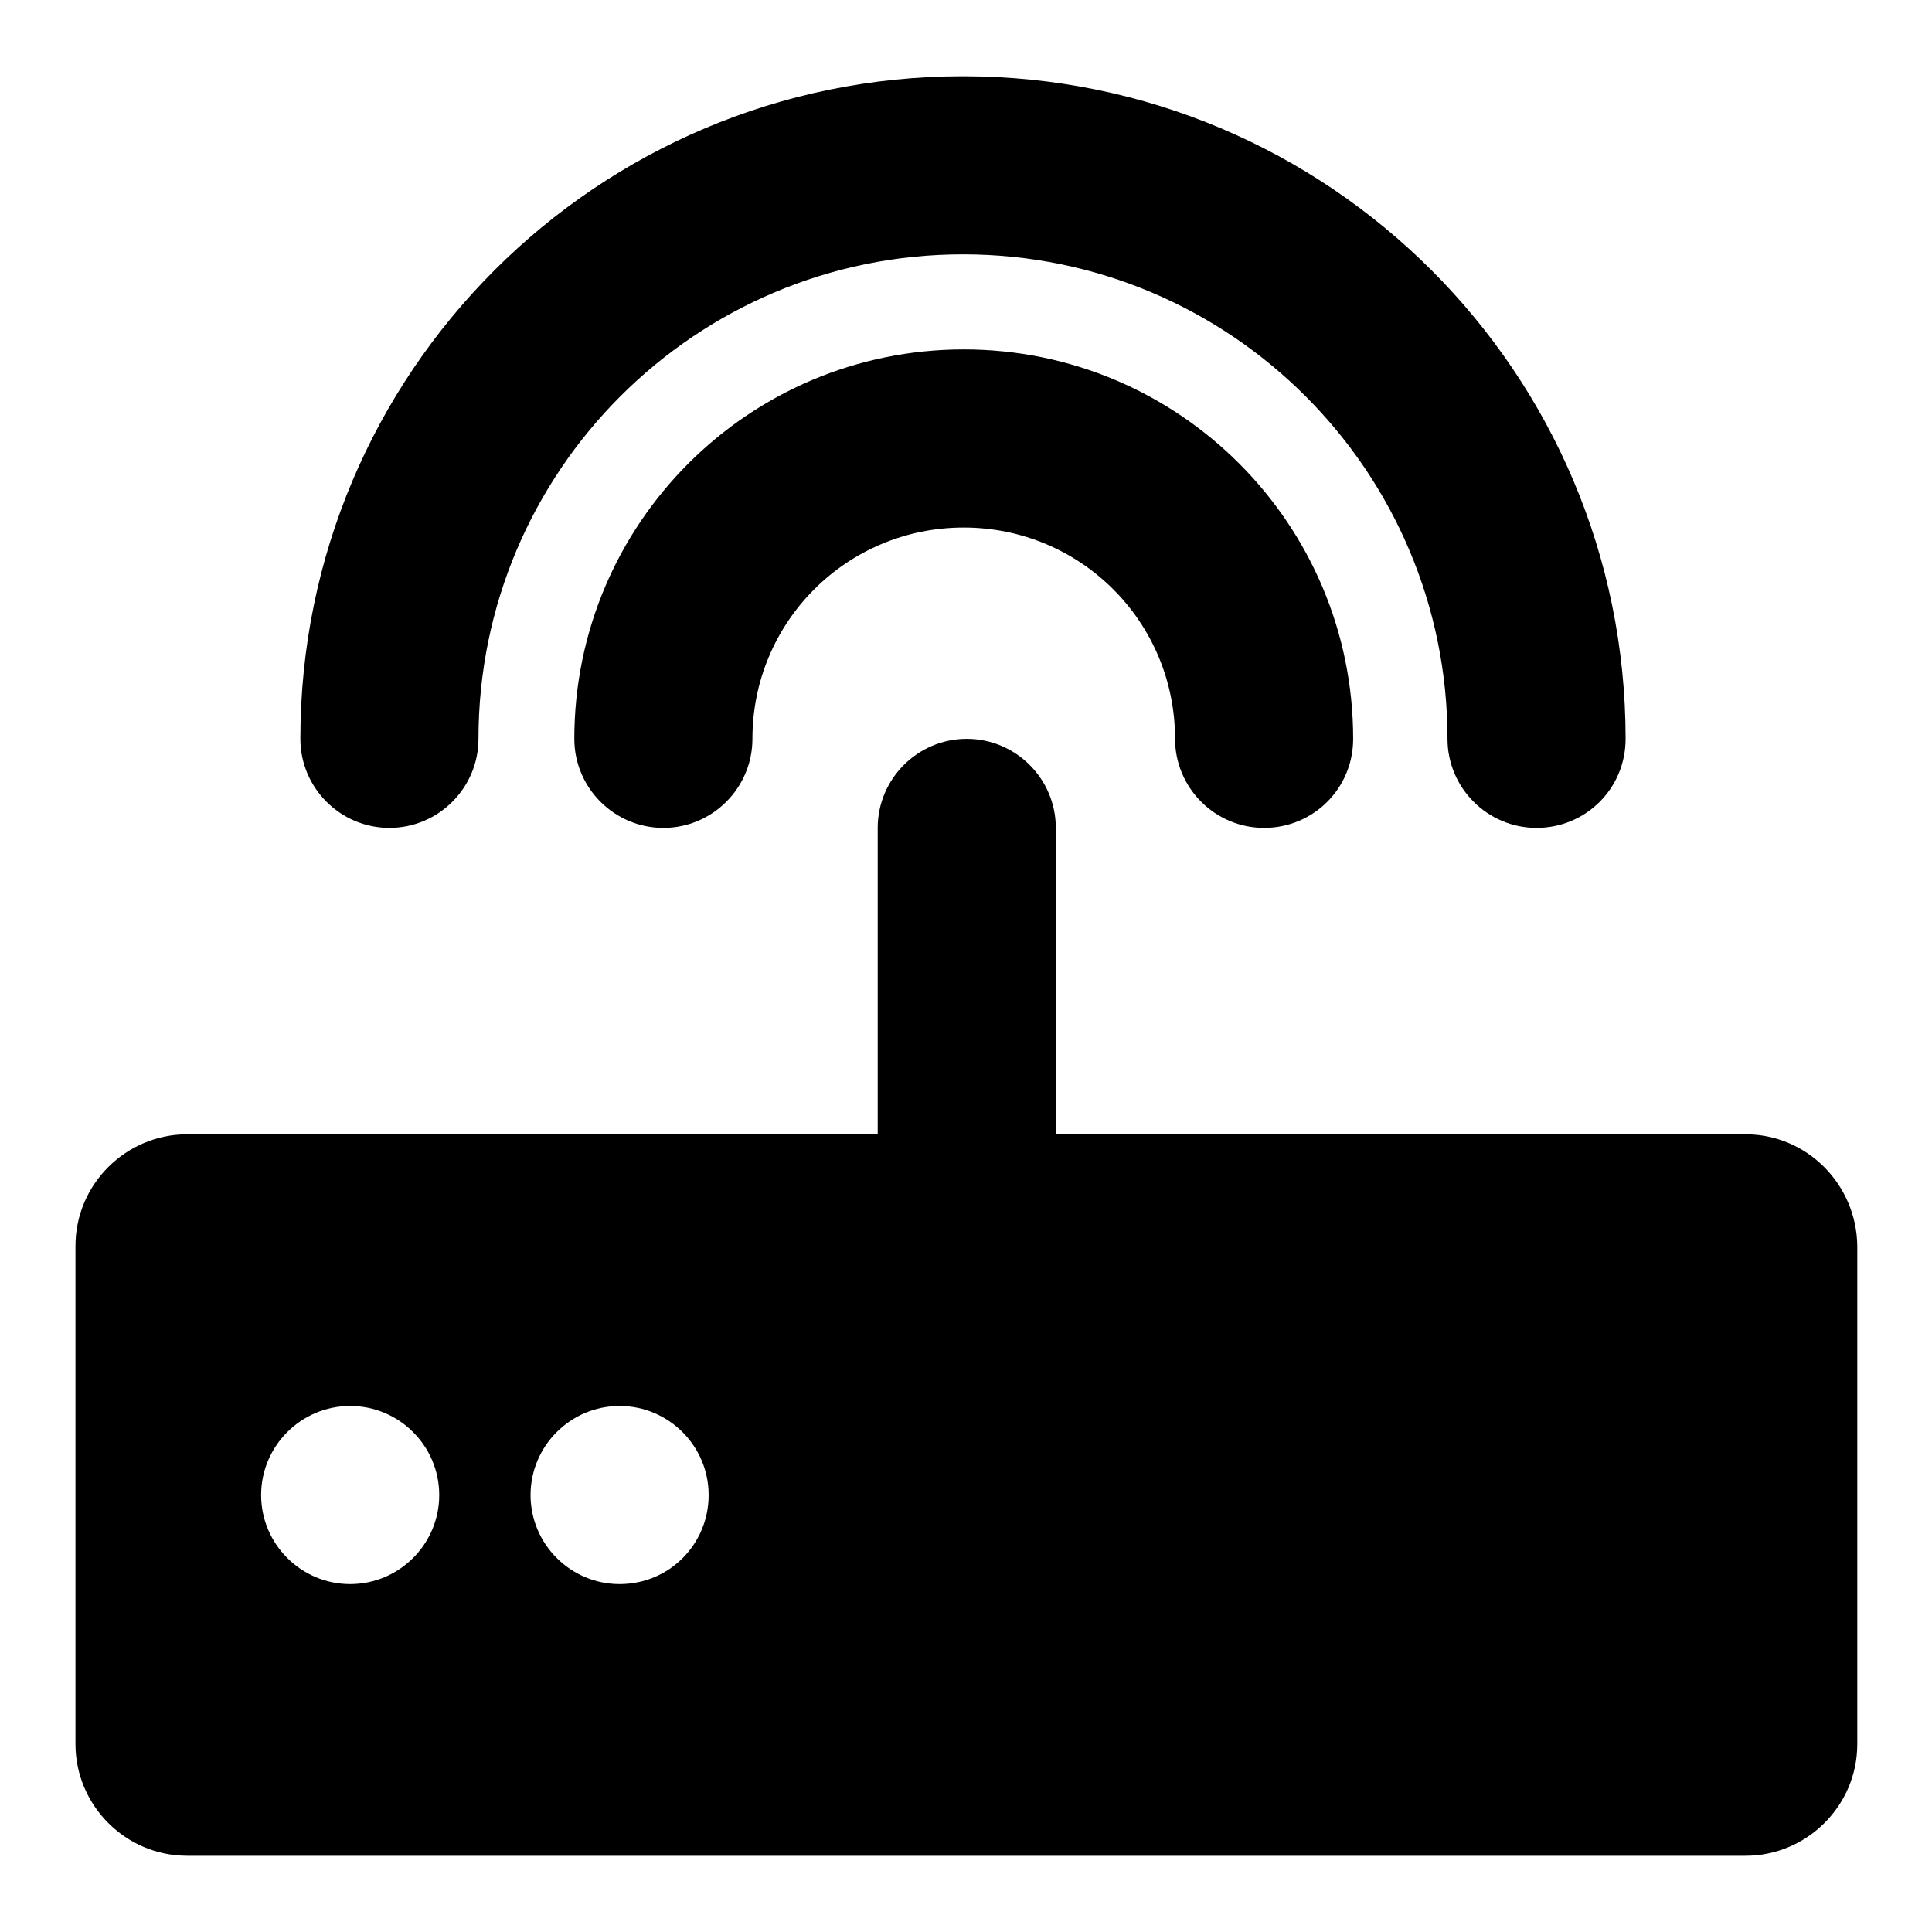 <?xml version="1.0" encoding="utf-8"?>
<!-- Svg Vector Icons : http://www.onlinewebfonts.com/icon -->
<!DOCTYPE svg PUBLIC "-//W3C//DTD SVG 1.1//EN" "http://www.w3.org/Graphics/SVG/1.1/DTD/svg11.dtd">
<svg version="1.1" xmlns="http://www.w3.org/2000/svg" xmlns:xlink="http://www.w3.org/1999/xlink" x="0px" y="0px" viewBox="0 0 256 256" enable-background="new 0 0 256 256" xml:space="preserve">
<g> <path fill="#000000" d="M167.5,109.7c-6.5,0-11.8-5.3-11.8-11.8l0,0c0-15.5-12.5-28-28-28c-15.5,0-28,12.5-28,28 c0,6.5-5.3,11.8-11.8,11.8c-6.5,0-11.8-5.3-11.8-11.8l0,0c0-28.5,23.1-51.6,51.6-51.6c28.5,0,51.6,23.1,51.6,51.6 C179.3,104.5,174,109.7,167.5,109.7L167.5,109.7z"/> <path fill="#000000" d="M203.6,109.7c-6.5,0-11.8-5.3-11.8-11.8l0,0c0-35.4-28.7-64.2-64.2-64.2c-35.4,0-64.2,28.7-64.2,64.2l0,0 c0,6.5-5.3,11.8-11.8,11.8s-11.8-5.3-11.8-11.8l0,0c0-48.5,39.3-87.8,87.8-87.8c48.5,0,87.8,39.3,87.8,87.8l0,0 C215.4,104.5,210.1,109.7,203.6,109.7L203.6,109.7z"/> <path fill="#000000" d="M231.3,150.3h-91.4v-40.6c0-6.5-5.3-11.8-11.8-11.8c-6.5,0-11.8,5.3-11.8,11.8v40.6H24.8 c-8.1,0-14.8,6.6-14.8,14.8l0,0v66c0,8.1,6.6,14.8,14.8,14.8l0,0h206.5c8.1,0,14.8-6.6,14.8-14.8l0,0v-66 C246,156.9,239.4,150.3,231.3,150.3L231.3,150.3z M46.4,209.9c-6.5,0-11.8-5.3-11.8-11.8c0-6.5,5.3-11.8,11.8-11.8 c6.5,0,11.8,5.3,11.8,11.8l0,0C58.2,204.6,52.9,209.9,46.4,209.9z M82.1,209.9c-6.5,0-11.8-5.3-11.8-11.8c0-6.5,5.3-11.8,11.8-11.8 c6.5,0,11.8,5.3,11.8,11.8C93.9,204.6,88.7,209.9,82.1,209.9L82.1,209.9z"/></g>
</svg>